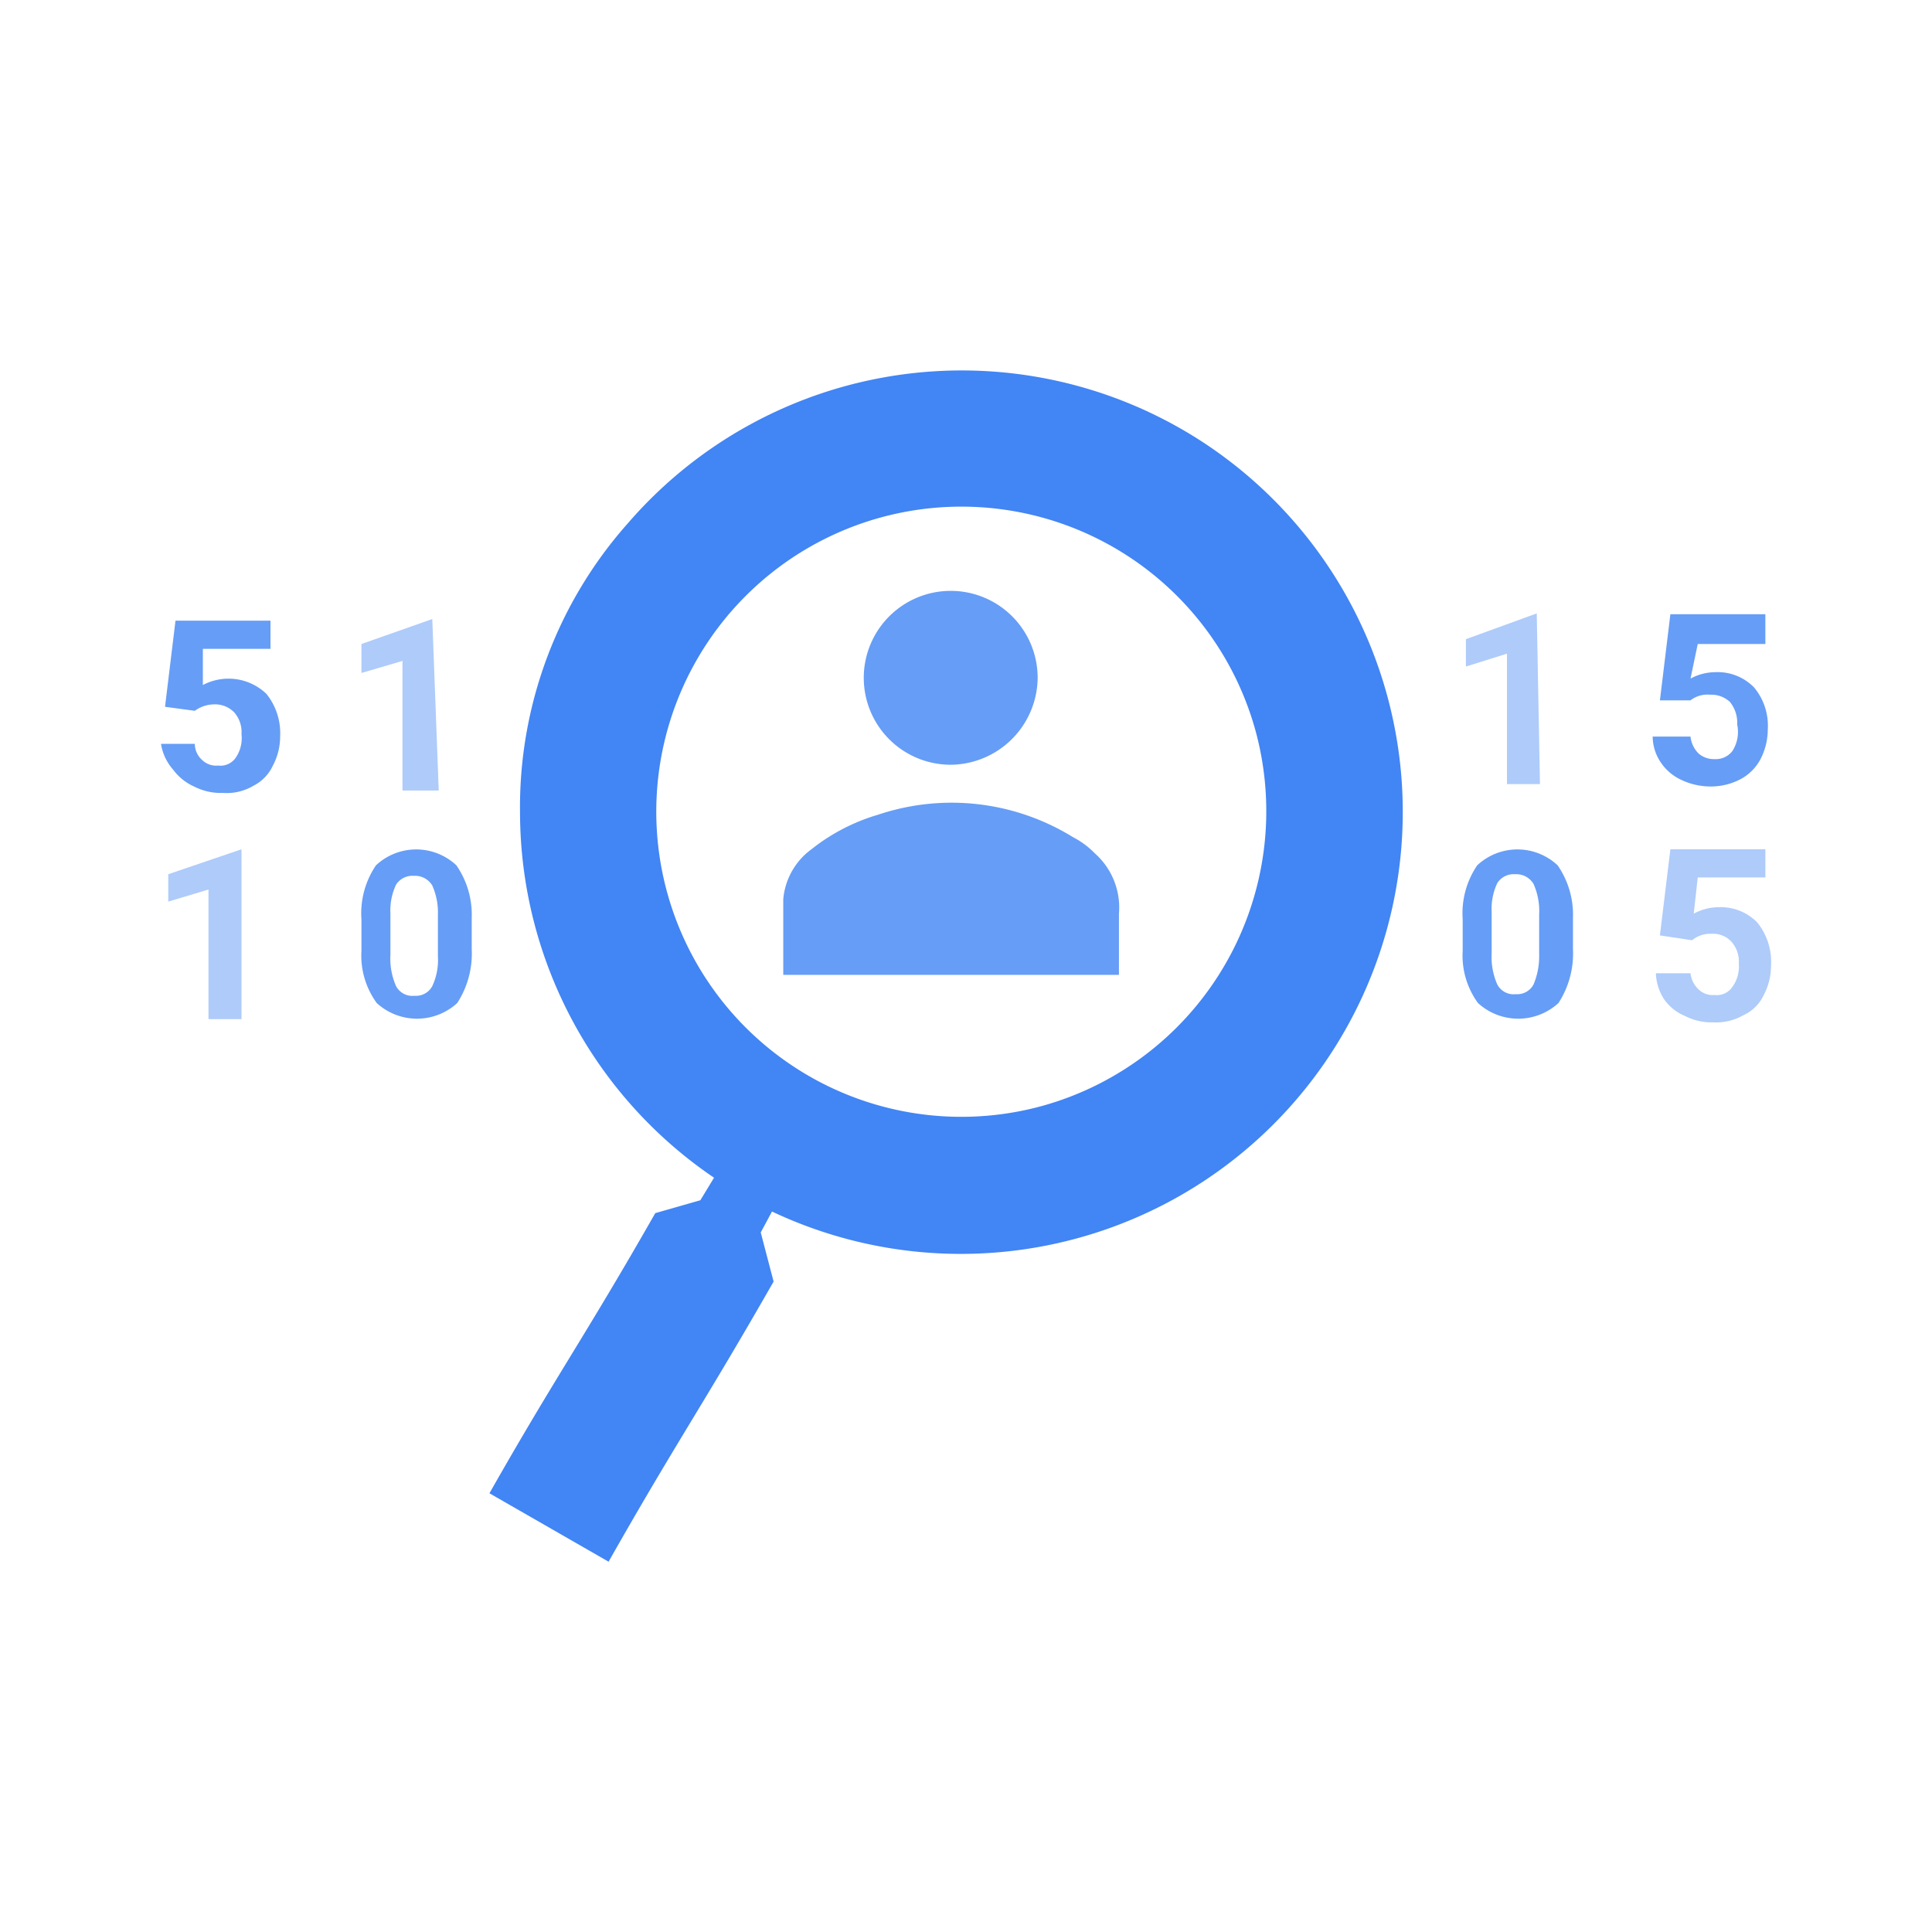 <svg xmlns="http://www.w3.org/2000/svg" width="24px" height="24px" viewBox="0 0 24 24"><defs><style>.cls-1{fill:#4285f4;}.cls-2{fill:#669df6;}.cls-3{fill:#aecbfa;}</style></defs><g data-name="Product Icons"><path class="cls-1" d="M14.86,5.44A5.48,5.48,0,0,0,7.8,6.5a5.31,5.31,0,0,0-1.34,3.6,5.49,5.49,0,0,0,2.41,4.53l-.17.28-.56.16c-.89,1.56-1.22,2-2.06,3.48l1.48.85c.85-1.5,1.17-1.94,2.05-3.48l-.16-.61.14-.26a5.49,5.49,0,0,0,5.27-9.61Zm-1.92,8.3A3.79,3.79,0,1,1,15.6,9.09h0A3.8,3.8,0,0,1,12.94,13.74Z"/><path class="cls-2" d="M2.05,8.78l.13-1.07H3.36v.35H2.52l0,.45a.68.68,0,0,1,.79.11.78.78,0,0,1,.17.53.77.77,0,0,1-.09.36.53.53,0,0,1-.24.25.65.65,0,0,1-.38.09.73.73,0,0,1-.36-.08.66.66,0,0,1-.26-.21A.63.63,0,0,1,2,9.24h.42a.27.27,0,0,0,.09.2.25.25,0,0,0,.2.07.23.23,0,0,0,.22-.1A.43.43,0,0,0,3,9.12a.37.37,0,0,0-.09-.27.33.33,0,0,0-.25-.1.41.41,0,0,0-.24.08l0,0Z"/><path class="cls-3" d="M5.45,9.82H5V8.21l-.51.15V8l.88-.31h0Z"/><path class="cls-3" d="M3,12.66H2.59V11.05l-.5.15v-.34L3,10.55H3Z"/><path class="cls-2" d="M5.86,11.79a1.13,1.13,0,0,1-.18.67.74.74,0,0,1-1,0l0,0a1,1,0,0,1-.19-.65v-.39a1.06,1.06,0,0,1,.18-.67.73.73,0,0,1,1,0l0,0a1.08,1.08,0,0,1,.19.65Zm-.42-.43A.83.83,0,0,0,5.37,11a.25.25,0,0,0-.23-.12.24.24,0,0,0-.22.11.75.75,0,0,0-.07.36v.51a.85.85,0,0,0,.07.39.23.23,0,0,0,.23.12.23.23,0,0,0,.22-.12.77.77,0,0,0,.07-.37Z"/><path class="cls-3" d="M19.13,9.74h-.41V8.12l-.51.16V7.94l.88-.32h0Z"/><path class="cls-2" d="M20.62,8.7l.13-1.07h1.18V8h-.84L21,8.43a.65.65,0,0,1,.31-.08.63.63,0,0,1,.48.19.74.74,0,0,1,.17.52.81.81,0,0,1-.09.37.6.6,0,0,1-.25.25.79.79,0,0,1-.38.09.85.85,0,0,1-.35-.08.62.62,0,0,1-.26-.22.58.58,0,0,1-.1-.32H21a.35.35,0,0,0,.1.21.29.29,0,0,0,.2.07.26.26,0,0,0,.22-.1A.44.44,0,0,0,21.58,9a.41.41,0,0,0-.09-.28.34.34,0,0,0-.25-.09.34.34,0,0,0-.24.07l0,0Z"/><path class="cls-2" d="M19.54,11.79a1.13,1.13,0,0,1-.18.67.74.74,0,0,1-1,0l0,0a1,1,0,0,1-.19-.65v-.39a1.06,1.06,0,0,1,.18-.67.73.73,0,0,1,1,0l0,0a1.08,1.08,0,0,1,.19.65Zm-.42-.43a.83.83,0,0,0-.07-.38.25.25,0,0,0-.23-.12.24.24,0,0,0-.22.11.75.75,0,0,0-.07.36v.51a.85.85,0,0,0,.07.39.23.23,0,0,0,.23.12.23.23,0,0,0,.22-.12.9.9,0,0,0,.07-.37Z"/><path class="cls-3" d="M20.62,11.62l.13-1.07h1.18v.35h-.84l-.05.45a.65.65,0,0,1,.31-.08.63.63,0,0,1,.48.19A.78.78,0,0,1,22,12a.77.77,0,0,1-.09.36.51.51,0,0,1-.25.25.69.69,0,0,1-.38.09.72.72,0,0,1-.35-.08.59.59,0,0,1-.26-.21.63.63,0,0,1-.1-.32H21a.32.32,0,0,0,.1.2.25.25,0,0,0,.2.07.23.23,0,0,0,.22-.1.43.43,0,0,0,.08-.29.37.37,0,0,0-.09-.27.31.31,0,0,0-.25-.1.35.35,0,0,0-.24.08l0,0Z"/><path class="cls-2" d="M9.73,12.11c0-.32,0-.63,0-.94a.86.86,0,0,1,.35-.62,2.43,2.43,0,0,1,.83-.43,2.87,2.87,0,0,1,2.42.28,1.05,1.05,0,0,1,.27.2.9.9,0,0,1,.3.75c0,.25,0,.5,0,.76Z"/><path class="cls-2" d="M11.81,9.5a1.08,1.08,0,1,1,1.08-1.07h0A1.09,1.09,0,0,1,11.81,9.5Z"/></g></svg>